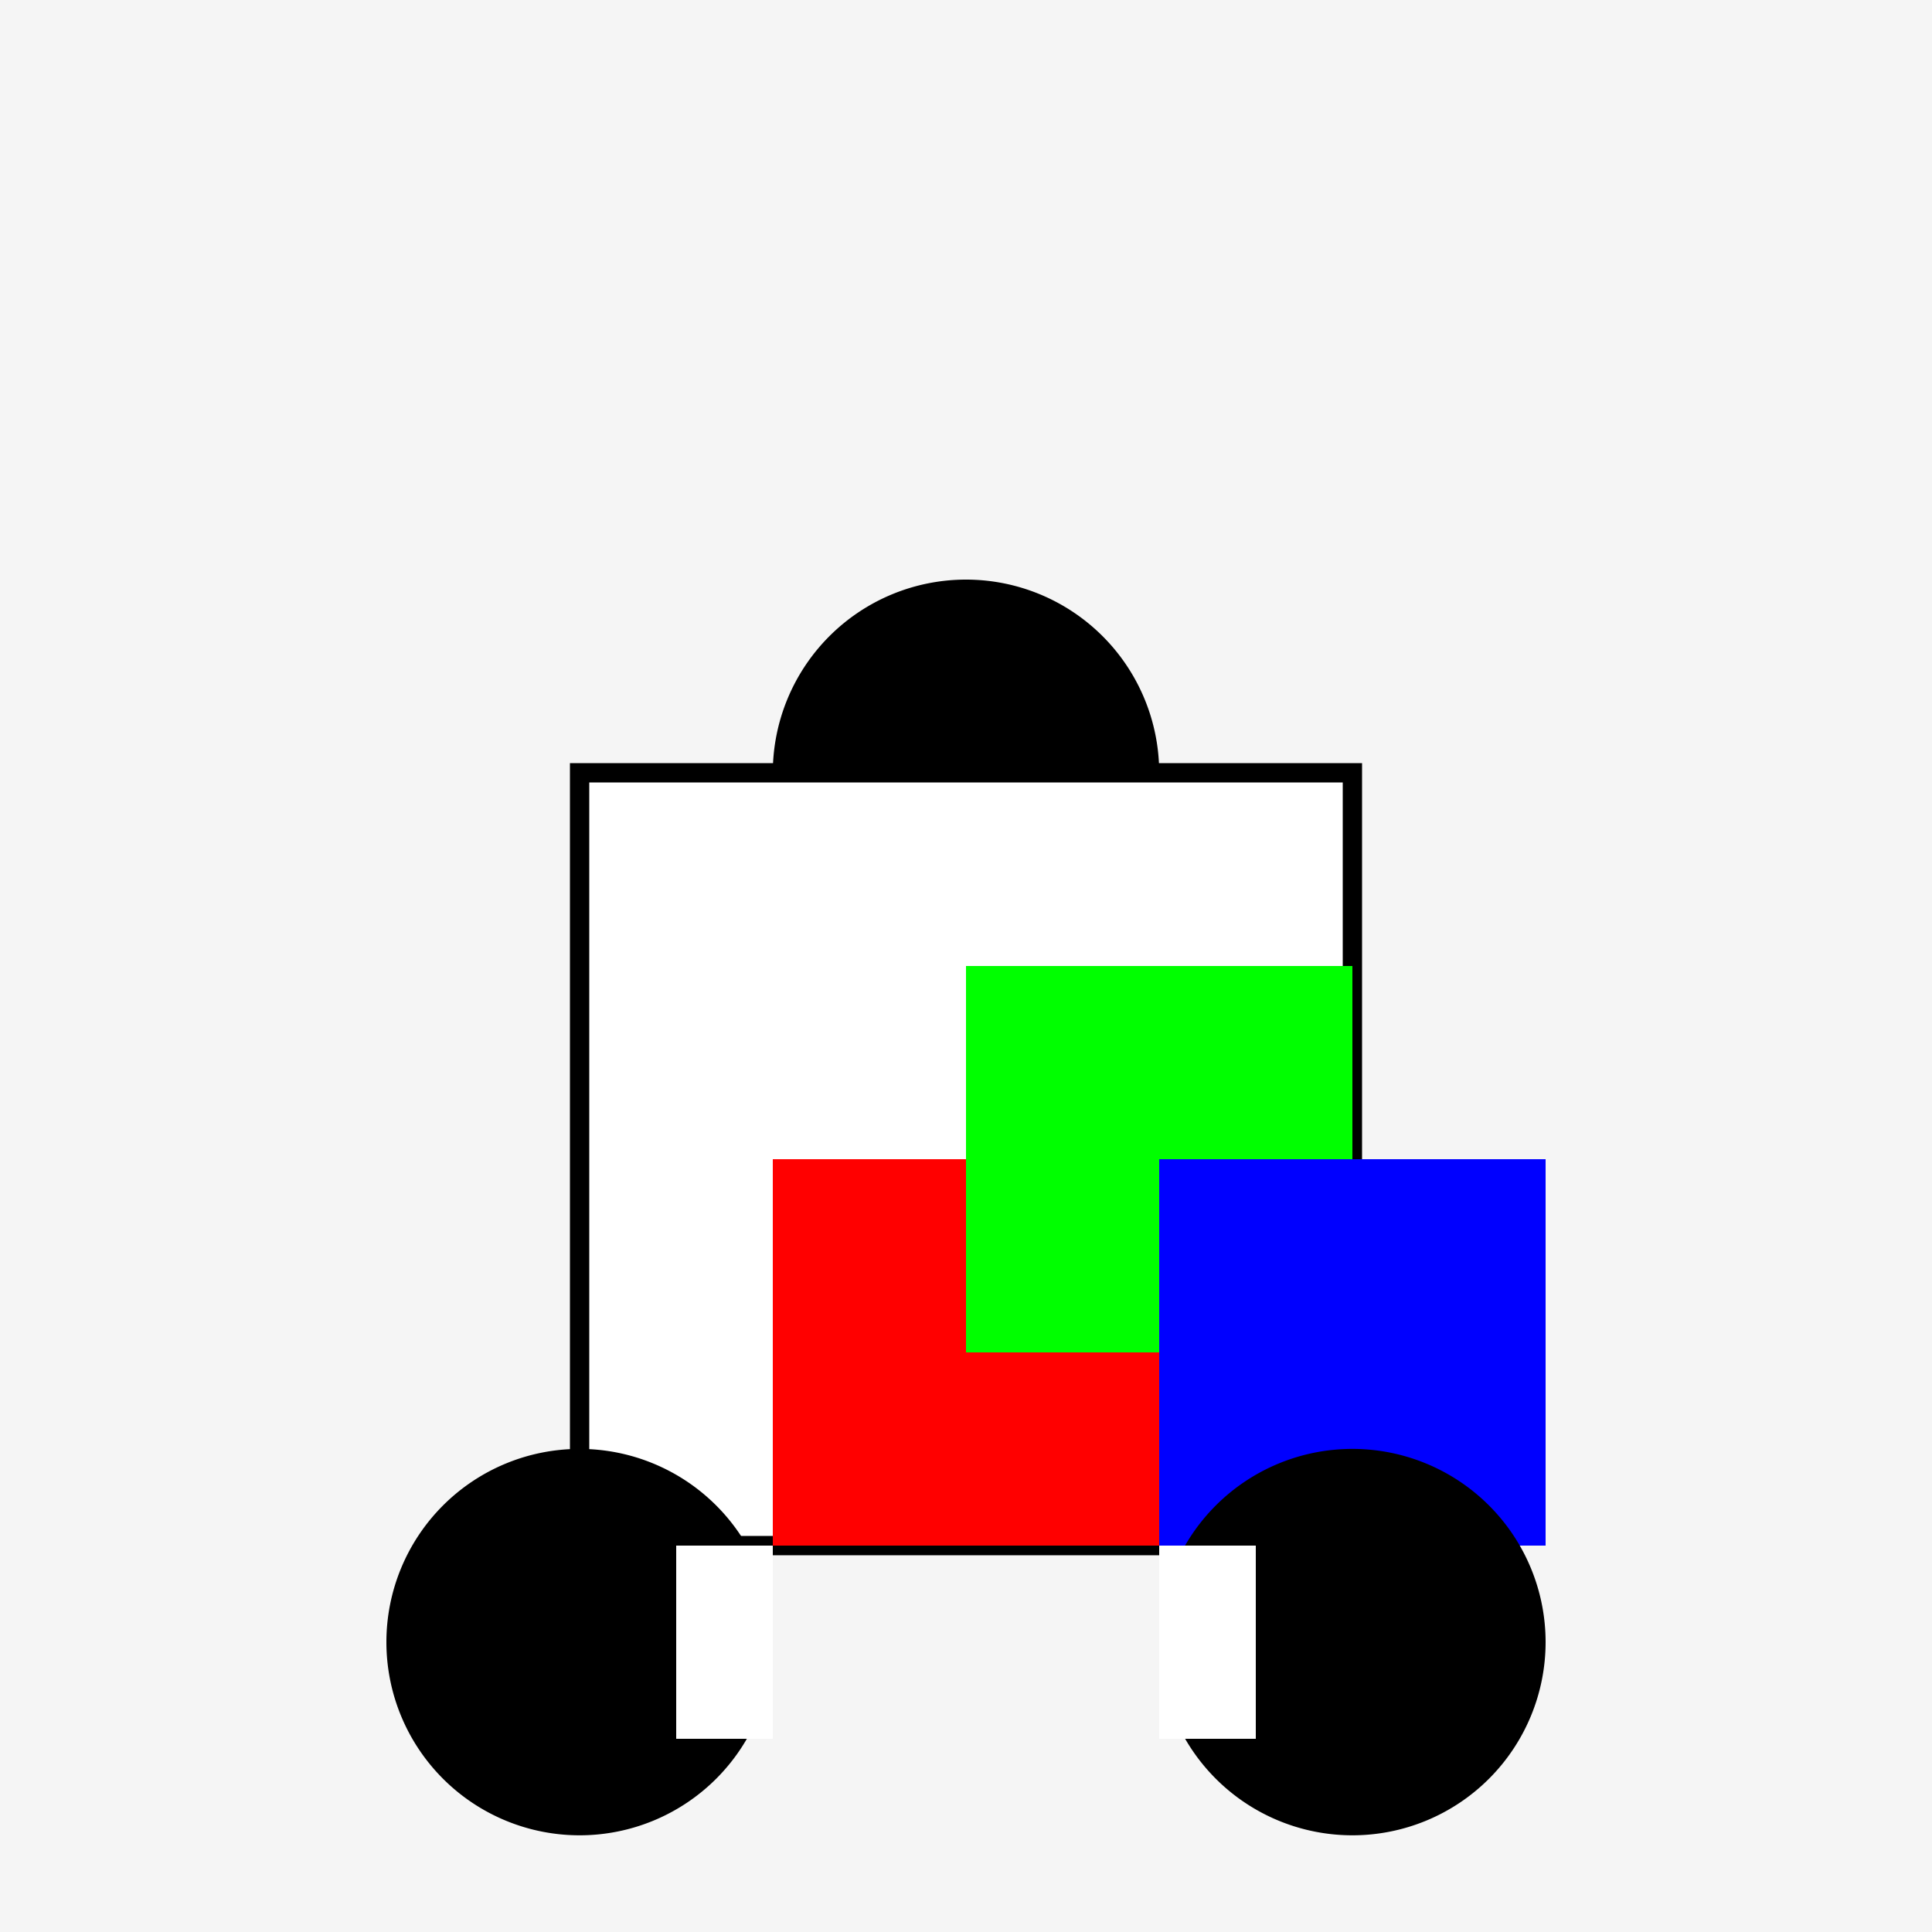 <!--

Generated by DrawGPT.
Free, open source, AI generated images in SVG, PNG, and HTML Canvas format.
https://drawgpt.ai

Created: 2023-09-26T20:19:33.381Z
Link: https://drawgpt.ai/prompt/59020/

-->
<svg xmlns="http://www.w3.org/2000/svg" xmlns:xlink="http://www.w3.org/1999/xlink" width="500" height="500"><defs/><g><rect fill="#f5f5f5" stroke="none" x="0" y="0" width="512" height="512"/><rect fill="#ffffff" stroke="none" x="150" y="200" width="200" height="200"/><rect fill="none" stroke="#000000" x="150" y="200" width="200" height="200" stroke-miterlimit="10" stroke-width="5" stroke-dasharray=""/><path fill="#000000" stroke="none" paint-order="stroke fill markers" d=" M 300 200 A 50 50 0 1 0 200 200 L 200 200"/><rect fill="#ff0000" stroke="none" x="200" y="300" width="100" height="100"/><rect fill="#00ff00" stroke="none" x="250" y="250" width="100" height="100"/><rect fill="#0000ff" stroke="none" x="300" y="300" width="100" height="100"/><path fill="#000000" stroke="none" paint-order="stroke fill markers" d=" M 400 425 A 50 50 0 1 1 400 424.95"/><path fill="#000000" stroke="none" paint-order="stroke fill markers" d=" M 200 425 A 50 50 0 1 1 200 424.95"/><rect fill="#ffffff" stroke="none" x="175" y="400" width="25" height="50"/><rect fill="#ffffff" stroke="none" x="300" y="400" width="25" height="50"/></g></svg>